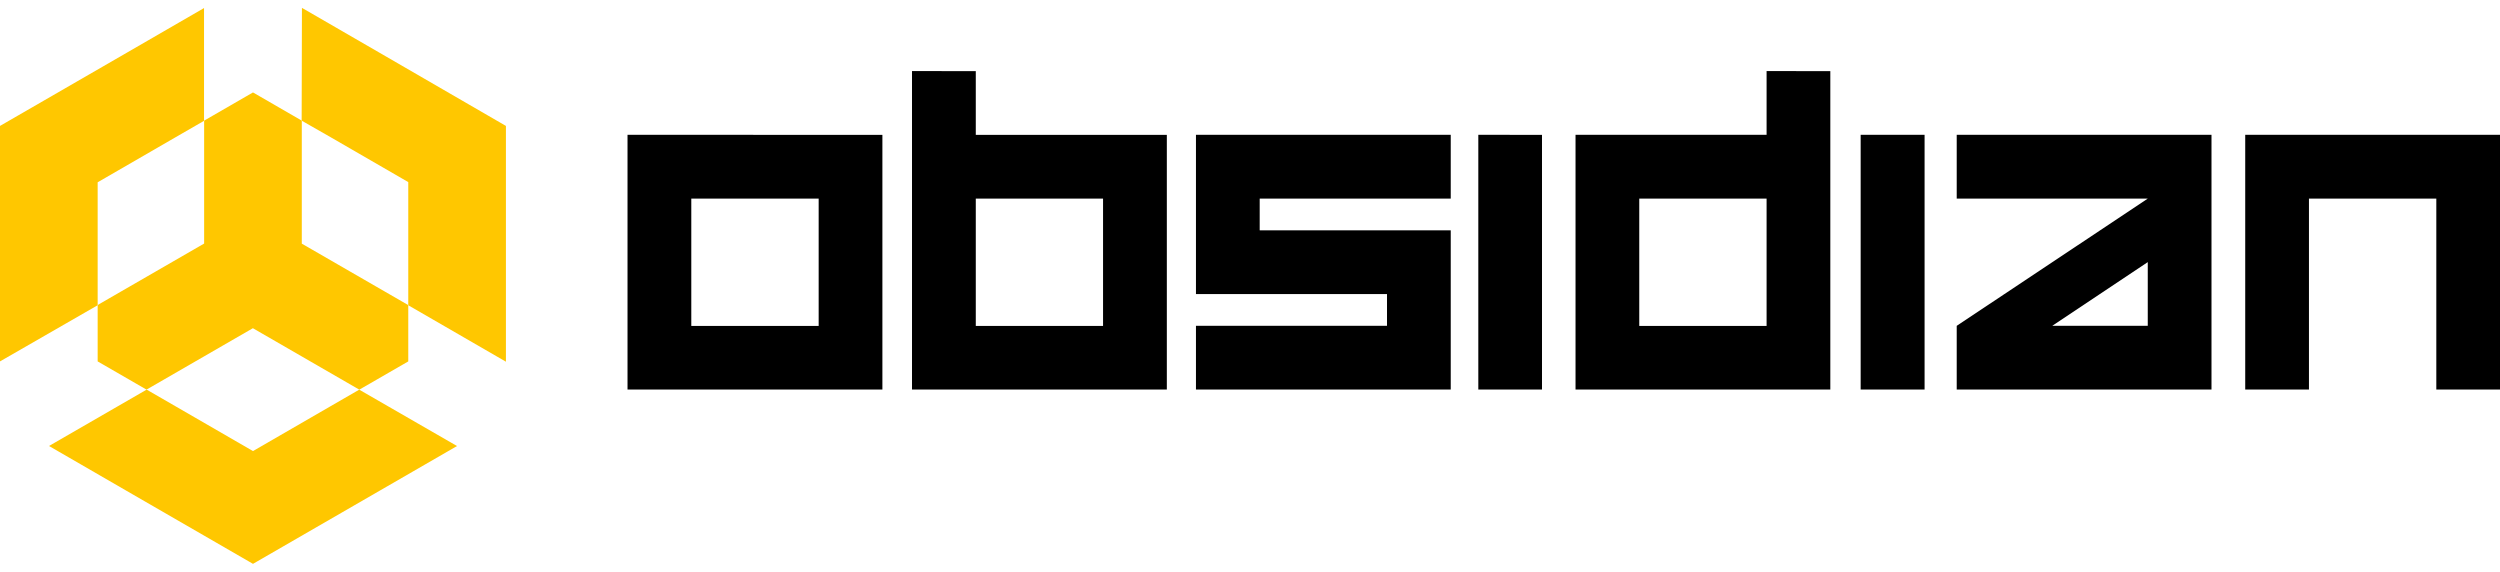 <svg viewBox="0 0 258 59" fill="none" xmlns="http://www.w3.org/2000/svg">
<path fill-rule="evenodd" clip-rule="evenodd" d="M26.108 9.539L31.145 12.45V25.144L42.133 31.486V37.297L37.081 40.213L26.098 33.871L15.12 40.208L10.078 37.297V31.476L21.067 25.134V12.45L26.108 9.539Z" fill="#FFC700"></path>
<path fill-rule="evenodd" clip-rule="evenodd" d="M0 37.297V12.995L13.054 5.458L21.056 0.831V12.47L18.081 14.185L10.078 18.812V31.501L0 37.297ZM47.165 46.03L39.162 50.652L26.108 58.189L13.059 50.652L5.057 46.025L15.135 40.208L18.106 41.924L26.108 46.55L34.111 41.924L37.072 40.213L47.165 46.03ZM31.16 0.811L39.162 5.438L52.211 12.995V37.328L42.133 31.501V18.792L34.131 14.165L31.13 12.45L31.16 0.811Z" fill="#FFC700"></path>
<path d="M238.284 40.203H231.707V13.91H258V40.203H251.428V20.497H238.284V40.203ZM221.649 27.049L211.791 33.626H221.649V27.049ZM201.933 13.91H228.226V40.203H201.933V33.626L221.649 20.497H201.933V13.91ZM198.617 13.91V40.203H192.02V13.91H198.617ZM182.312 20.497H169.172V33.636H182.312V20.497ZM188.889 7.343V40.203H162.595V13.91H182.312V7.333L188.889 7.343ZM159.134 13.92V40.203H152.562V13.91L159.134 13.92ZM130 23.768H149.716V40.203H123.423V33.626H143.139V30.345H123.423V13.91H149.716V20.497H130V23.768ZM113.835 20.497H100.701V33.636H113.835V20.497ZM100.701 7.343V13.92H120.417V40.203H94.119V7.333L100.701 7.343ZM84.486 20.497H71.342V33.636H84.486V20.497ZM91.063 13.92V40.203H64.76V13.91L91.063 13.92Z" fill="black"></path>
</svg>